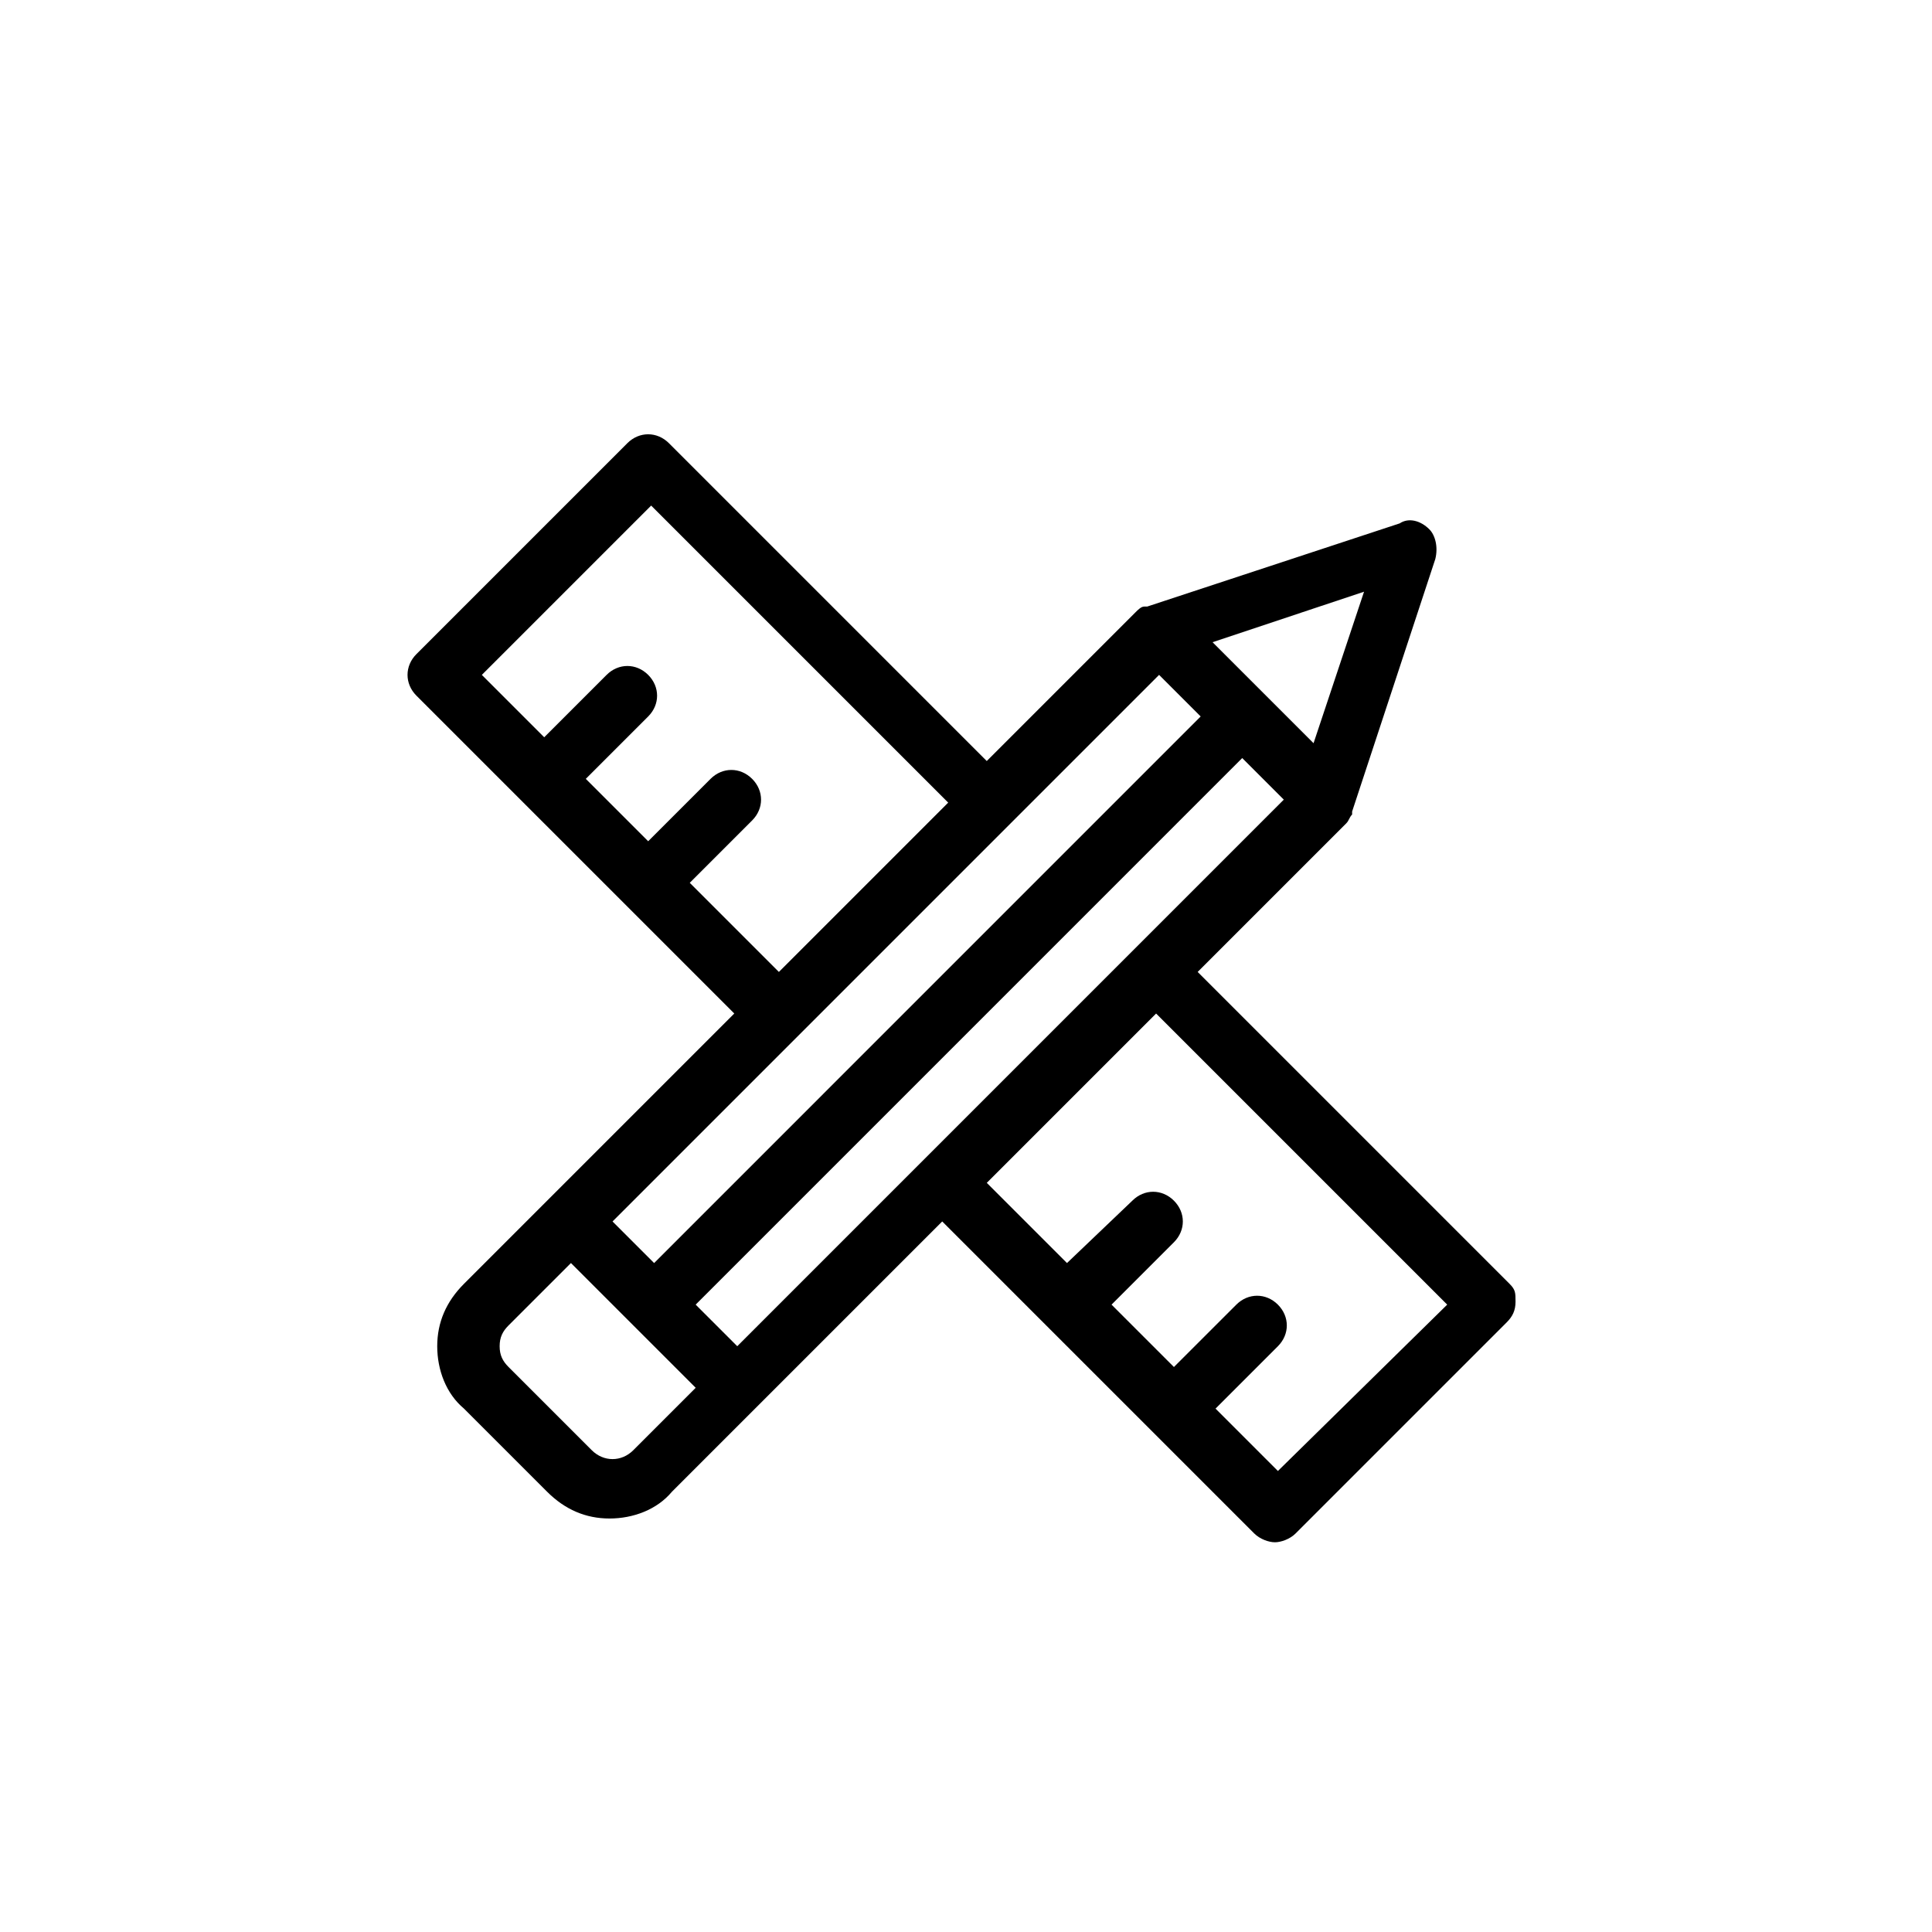 <?xml version="1.0" encoding="UTF-8"?>
<!-- Uploaded to: ICON Repo, www.svgrepo.com, Generator: ICON Repo Mixer Tools -->
<svg fill="#000000" width="800px" height="800px" version="1.1" viewBox="144 144 512 512" xmlns="http://www.w3.org/2000/svg">
 <path d="m544.05 484.23-82.656-82.656 39.359-39.359c0.789-0.789 0.789-1.574 1.574-2.363v-0.789l22.043-66.914c0.789-3.148 0-6.297-1.574-7.871-2.363-2.363-5.512-3.148-7.871-1.574l-66.914 22.043h-0.789c-0.789 0-1.574 0.789-2.363 1.574l-39.359 39.359-84.227-84.23c-3.148-3.148-7.871-3.148-11.02 0l-55.891 55.891c-3.148 3.148-3.148 7.871 0 11.02l84.23 84.23-71.637 71.637c-4.723 4.723-7.086 10.234-7.086 16.531 0 6.297 2.363 12.594 7.086 16.531l22.043 22.043c4.723 4.723 10.234 7.086 16.531 7.086s12.594-2.363 16.531-7.086l71.637-71.637 82.656 82.656c1.574 1.574 3.938 2.363 5.512 2.363 1.574 0 3.938-0.789 5.512-2.363l55.891-55.891c1.574-1.574 2.363-3.148 2.363-5.512-0.004-2.359-0.004-3.144-1.582-4.719zm-204.67 16.531-11.02-11.02 144.84-144.85 11.02 11.02zm111.79-177.91 11.02 11.02-144.84 144.85-11.02-11.02zm40.934 18.105-26.766-26.766 40.148-13.383zm-165.31 37 16.531-16.531c3.148-3.148 3.148-7.871 0-11.02-3.148-3.148-7.871-3.148-11.02 0l-16.531 16.531-16.531-16.531 16.531-16.531c3.148-3.148 3.148-7.871 0-11.02-3.148-3.148-7.871-3.148-11.02 0l-16.531 16.531-16.531-16.531 44.871-44.871 78.719 78.719-44.871 44.871zm-14.957 150.36c-3.148 3.148-7.871 3.148-11.02 0l-22.043-22.043c-1.574-1.574-2.363-3.148-2.363-5.512 0-2.363 0.789-3.938 2.363-5.512l16.531-16.531 33.062 33.062zm170.82 5.512-16.531-16.531 16.531-16.531c3.148-3.148 3.148-7.871 0-11.02-3.148-3.148-7.871-3.148-11.02 0l-16.535 16.527-16.531-16.531 16.531-16.531c3.148-3.148 3.148-7.871 0-11.02-3.148-3.148-7.871-3.148-11.02 0l-17.32 16.531-21.254-21.254 44.871-44.871 77.145 77.145z"/>
</svg>